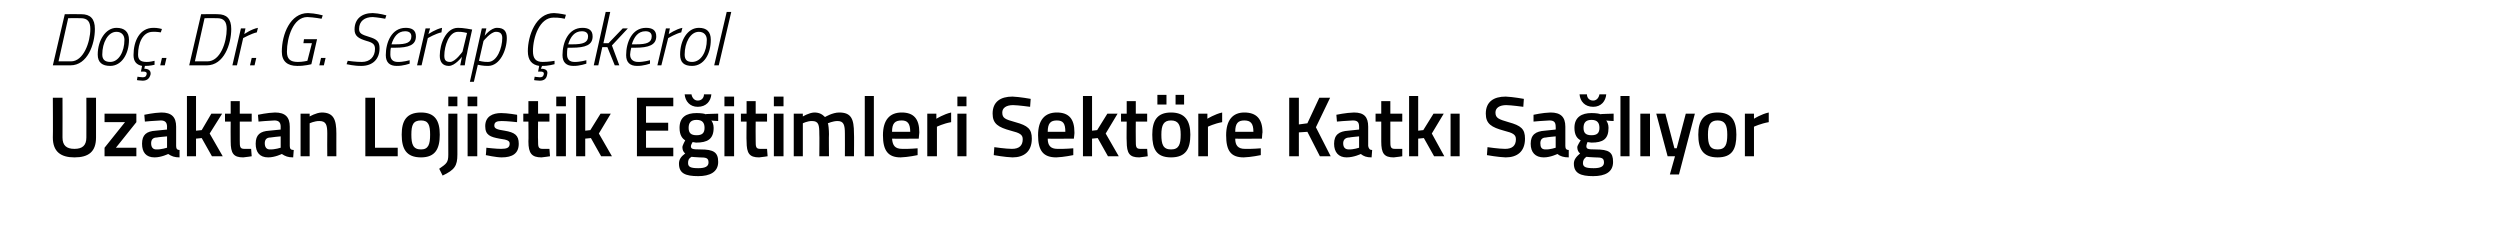 <?xml version="1.0" standalone="no"?><!DOCTYPE svg PUBLIC "-//W3C//DTD SVG 1.1//EN" "http://www.w3.org/Graphics/SVG/1.1/DTD/svg11.dtd"><svg xmlns="http://www.w3.org/2000/svg" version="1.1" width="440px" height="41.75px" viewBox="0 0 440 41.75">  <desc>Do Dr G Serap ekerol Uzaktan Lojistik E itimleri Sekt re Katk Sa l yor</desc>  <defs/>  <g id="Polygon128731">    <path d="M 13.1 26.2 C 14.5 26.2 15.2 25.6 15.2 24.2 C 15.22 24.22 15.2 17.2 15.2 17.2 L 16.9 17.2 C 16.9 17.2 16.9 24.19 16.9 24.2 C 16.9 26.7 15.6 27.7 13.1 27.7 C 10.7 27.7 9.3 26.7 9.3 24.2 C 9.34 24.19 9.3 17.2 9.3 17.2 L 11 17.2 C 11 17.2 11.02 24.22 11 24.2 C 11 25.6 11.7 26.2 13.1 26.2 Z M 18.4 20 L 24 20 L 24 21.5 L 20.4 26 L 24 26 L 24 27.5 L 18.4 27.5 L 18.4 26 L 22 21.5 L 18.4 21.5 L 18.4 20 Z M 31 25.7 C 31 26.2 31.2 26.4 31.6 26.4 C 31.6 26.4 31.6 27.7 31.6 27.7 C 30.7 27.7 30.2 27.5 29.6 27.1 C 29.6 27.1 28.4 27.7 27.2 27.7 C 25.7 27.7 25 26.8 25 25.3 C 25 23.7 25.8 23.1 27.4 23 C 27.43 23.01 29.4 22.8 29.4 22.8 C 29.4 22.8 29.37 22.31 29.4 22.3 C 29.4 21.5 29 21.2 28.3 21.2 C 27.27 21.23 25.5 21.4 25.5 21.4 L 25.4 20.2 C 25.4 20.2 27.03 19.84 28.4 19.8 C 30.2 19.8 31 20.6 31 22.3 C 31 22.3 31 25.7 31 25.7 Z M 27.6 24.2 C 26.9 24.2 26.6 24.6 26.6 25.2 C 26.6 25.9 26.9 26.3 27.5 26.3 C 28.36 26.33 29.4 26 29.4 26 L 29.4 24 C 29.4 24 27.63 24.16 27.6 24.2 Z M 32.9 27.5 L 32.9 16.9 L 34.5 16.9 L 34.5 23 L 35.5 22.9 L 37.2 20 L 39.1 20 L 36.9 23.5 L 39.2 27.5 L 37.3 27.5 L 35.5 24.3 L 34.5 24.4 L 34.5 27.5 L 32.9 27.5 Z M 42.2 21.4 C 42.2 21.4 42.19 24.7 42.2 24.7 C 42.2 25.8 42.2 26.2 43 26.2 C 43.44 26.21 44.2 26.2 44.2 26.2 L 44.3 27.5 C 44.3 27.5 43.32 27.66 42.8 27.7 C 41.1 27.7 40.6 27 40.6 24.9 C 40.57 24.88 40.6 21.4 40.6 21.4 L 39.6 21.4 L 39.6 20 L 40.6 20 L 40.6 17.8 L 42.2 17.8 L 42.2 20 L 44.3 20 L 44.3 21.4 L 42.2 21.4 Z M 51 25.7 C 51 26.2 51.2 26.4 51.7 26.4 C 51.7 26.4 51.6 27.7 51.6 27.7 C 50.7 27.7 50.2 27.5 49.6 27.1 C 49.6 27.1 48.4 27.7 47.2 27.7 C 45.7 27.7 45 26.8 45 25.3 C 45 23.7 45.8 23.1 47.4 23 C 47.44 23.01 49.4 22.8 49.4 22.8 C 49.4 22.8 49.38 22.31 49.4 22.3 C 49.4 21.5 49 21.2 48.3 21.2 C 47.28 21.23 45.5 21.4 45.5 21.4 L 45.4 20.2 C 45.4 20.2 47.04 19.84 48.4 19.8 C 50.2 19.8 51 20.6 51 22.3 C 51 22.3 51 25.7 51 25.7 Z M 47.6 24.2 C 46.9 24.2 46.6 24.6 46.6 25.2 C 46.6 25.9 46.9 26.3 47.5 26.3 C 48.37 26.33 49.4 26 49.4 26 L 49.4 24 C 49.4 24 47.64 24.16 47.6 24.2 Z M 52.9 27.5 L 52.9 20 L 54.5 20 L 54.5 20.5 C 54.5 20.5 55.62 19.84 56.6 19.8 C 58.7 19.8 59.2 21 59.2 23.5 C 59.19 23.48 59.2 27.5 59.2 27.5 L 57.6 27.5 C 57.6 27.5 57.57 23.52 57.6 23.5 C 57.6 22 57.4 21.3 56.2 21.3 C 55.36 21.29 54.5 21.7 54.5 21.7 L 54.5 27.5 L 52.9 27.5 Z M 64.3 27.5 L 64.3 17.2 L 66 17.2 L 66 26 L 70 26 L 70 27.5 L 64.3 27.5 Z M 77.4 23.7 C 77.4 26.2 76.6 27.7 74.1 27.7 C 71.5 27.7 70.7 26.2 70.7 23.7 C 70.7 21.3 71.5 19.8 74.1 19.8 C 76.6 19.8 77.4 21.3 77.4 23.7 Z M 75.7 23.7 C 75.7 22 75.4 21.2 74.1 21.2 C 72.7 21.2 72.4 22 72.4 23.7 C 72.4 25.4 72.7 26.3 74.1 26.3 C 75.4 26.3 75.7 25.4 75.7 23.7 Z M 78.9 20 L 80.5 20 C 80.5 20 80.5 27.23 80.5 27.2 C 80.5 29.2 80 29.9 77.9 30.9 C 77.9 30.9 77.3 29.7 77.3 29.7 C 78.6 28.8 78.9 28.6 78.9 27.2 C 78.88 27.21 78.9 20 78.9 20 Z M 78.9 17 L 80.5 17 L 80.5 18.7 L 78.9 18.7 L 78.9 17 Z M 82.3 20 L 84 20 L 84 27.5 L 82.3 27.5 L 82.3 20 Z M 82.3 17 L 84 17 L 84 18.7 L 82.3 18.7 L 82.3 17 Z M 91 21.5 C 91 21.5 89.25 21.3 88.3 21.3 C 87.4 21.3 87 21.5 87 22.1 C 87 22.6 87.4 22.8 88.8 23 C 90.6 23.3 91.3 23.8 91.3 25.3 C 91.3 27 90.2 27.7 88.3 27.7 C 87.3 27.7 85.5 27.3 85.5 27.3 C 85.53 27.33 85.6 26 85.6 26 C 85.6 26 87.39 26.21 88.2 26.2 C 89.2 26.2 89.7 26 89.7 25.3 C 89.7 24.8 89.4 24.6 87.9 24.4 C 86.3 24.1 85.4 23.8 85.4 22.2 C 85.4 20.5 86.7 19.9 88.2 19.9 C 89.3 19.9 91 20.2 91 20.2 C 91.05 20.18 91 21.5 91 21.5 Z M 94.7 21.4 C 94.7 21.4 94.66 24.7 94.7 24.7 C 94.7 25.8 94.7 26.2 95.5 26.2 C 95.91 26.21 96.7 26.2 96.7 26.2 L 96.8 27.5 C 96.8 27.5 95.79 27.66 95.3 27.7 C 93.6 27.7 93 27 93 24.9 C 93.04 24.88 93 21.4 93 21.4 L 92.1 21.4 L 92.1 20 L 93 20 L 93 17.8 L 94.7 17.8 L 94.7 20 L 96.7 20 L 96.7 21.4 L 94.7 21.4 Z M 97.9 20 L 99.6 20 L 99.6 27.5 L 97.9 27.5 L 97.9 20 Z M 97.9 17 L 99.6 17 L 99.6 18.7 L 97.9 18.7 L 97.9 17 Z M 101.4 27.5 L 101.4 16.9 L 103 16.9 L 103 23 L 103.9 22.9 L 105.7 20 L 107.5 20 L 105.4 23.5 L 107.7 27.5 L 105.8 27.5 L 104 24.3 L 103 24.4 L 103 27.5 L 101.4 27.5 Z M 112.1 17.2 L 118.5 17.2 L 118.5 18.7 L 113.7 18.7 L 113.7 21.6 L 117.6 21.6 L 117.6 23 L 113.7 23 L 113.7 26 L 118.5 26 L 118.5 27.5 L 112.1 27.5 L 112.1 17.2 Z M 119.5 28.8 C 119.5 28.1 119.8 27.6 120.6 27 C 120.3 26.8 120.1 26.4 120.1 25.9 C 120.1 25.6 120.6 24.7 120.6 24.7 C 120.1 24.4 119.6 23.8 119.6 22.5 C 119.6 20.6 120.8 19.9 122.6 19.9 C 123.3 19.9 124.1 20 124.1 20.1 C 124.09 20.06 126.4 20 126.4 20 L 126.4 21.3 C 126.4 21.3 125.17 21.25 125.2 21.2 C 125.4 21.5 125.6 21.9 125.6 22.5 C 125.6 24.5 124.5 25.1 122.5 25.1 C 122.4 25.1 122 25 121.9 25 C 121.9 25 121.6 25.5 121.6 25.7 C 121.6 26.2 121.8 26.3 123.3 26.3 C 125.6 26.3 126.4 26.8 126.4 28.5 C 126.4 30.3 124.9 31 122.9 31 C 120.6 31 119.5 30.5 119.5 28.8 Z M 121.7 27.6 C 121.2 27.9 121.1 28.2 121.1 28.7 C 121.1 29.4 121.6 29.6 122.9 29.6 C 124.1 29.6 124.7 29.3 124.7 28.6 C 124.7 27.8 124.3 27.7 123.1 27.7 C 122.7 27.7 121.7 27.6 121.7 27.6 Z M 124 22.5 C 124 21.6 123.6 21.1 122.6 21.1 C 121.6 21.1 121.2 21.6 121.2 22.5 C 121.2 23.4 121.6 23.8 122.6 23.8 C 123.6 23.8 124 23.4 124 22.5 Z M 121.7 16.6 C 121.8 17.2 122.2 17.7 122.8 17.7 C 123.5 17.7 123.9 17.2 123.9 16.6 C 123.9 16.6 125.2 16.6 125.2 16.6 C 125.1 17.8 124.3 18.8 122.8 18.8 C 121.4 18.8 120.6 17.8 120.5 16.6 C 120.5 16.6 121.7 16.6 121.7 16.6 Z M 127.5 20 L 129.2 20 L 129.2 27.5 L 127.5 27.5 L 127.5 20 Z M 127.5 17 L 129.2 17 L 129.2 18.7 L 127.5 18.7 L 127.5 17 Z M 133 21.4 C 133 21.4 132.97 24.7 133 24.7 C 133 25.8 133 26.2 133.8 26.2 C 134.22 26.21 135 26.2 135 26.2 L 135.1 27.5 C 135.1 27.5 134.1 27.66 133.6 27.7 C 131.9 27.7 131.4 27 131.4 24.9 C 131.35 24.88 131.4 21.4 131.4 21.4 L 130.4 21.4 L 130.4 20 L 131.4 20 L 131.4 17.8 L 133 17.8 L 133 20 L 135 20 L 135 21.4 L 133 21.4 Z M 136.2 20 L 137.9 20 L 137.9 27.5 L 136.2 27.5 L 136.2 20 Z M 136.2 17 L 137.9 17 L 137.9 18.7 L 136.2 18.7 L 136.2 17 Z M 139.7 27.5 L 139.7 20 L 141.3 20 L 141.3 20.5 C 141.3 20.5 142.38 19.84 143.3 19.8 C 144.2 19.8 144.7 20.1 145.2 20.6 C 145.2 20.6 146.5 19.8 147.7 19.8 C 149.8 19.8 150.3 20.9 150.3 23.5 C 150.34 23.48 150.3 27.5 150.3 27.5 L 148.7 27.5 C 148.7 27.5 148.72 23.52 148.7 23.5 C 148.7 22 148.5 21.3 147.4 21.3 C 146.6 21.3 145.7 21.7 145.7 21.7 C 145.8 21.8 145.9 22.9 145.9 23.6 C 145.86 23.61 145.9 27.5 145.9 27.5 L 144.2 27.5 C 144.2 27.5 144.24 23.64 144.2 23.6 C 144.2 22 144.1 21.3 142.9 21.3 C 142.11 21.29 141.3 21.7 141.3 21.7 L 141.3 27.5 L 139.7 27.5 Z M 152.2 16.9 L 153.8 16.9 L 153.8 27.5 L 152.2 27.5 L 152.2 16.9 Z M 161.5 26.1 L 161.5 27.3 C 161.5 27.3 159.84 27.66 158.5 27.7 C 156.3 27.7 155.4 26.5 155.4 23.8 C 155.4 21.1 156.6 19.8 158.7 19.8 C 160.8 19.8 161.8 20.9 161.8 23.3 C 161.8 23.27 161.7 24.4 161.7 24.4 C 161.7 24.4 157.05 24.44 157 24.4 C 157.1 25.6 157.5 26.2 158.8 26.2 C 159.94 26.24 161.5 26.1 161.5 26.1 Z M 160.2 23.2 C 160.2 21.7 159.7 21.2 158.7 21.2 C 157.5 21.2 157 21.7 157 23.2 C 157 23.2 160.2 23.2 160.2 23.2 Z M 163.2 20 L 164.8 20 L 164.8 20.9 C 164.8 20.9 166.12 20.08 167.4 19.8 C 167.4 19.8 167.4 21.5 167.4 21.5 C 166.03 21.74 164.9 22.3 164.9 22.3 L 164.9 27.5 L 163.2 27.5 L 163.2 20 Z M 168.5 20 L 170.1 20 L 170.1 27.5 L 168.5 27.5 L 168.5 20 Z M 168.5 17 L 170.1 17 L 170.1 18.7 L 168.5 18.7 L 168.5 17 Z M 181.3 18.8 C 181.3 18.8 179.19 18.51 178.3 18.5 C 177.1 18.5 176.4 19 176.4 19.8 C 176.4 20.8 176.9 21 178.7 21.5 C 180.9 22.1 181.6 22.7 181.6 24.4 C 181.6 26.7 180.2 27.7 178.2 27.7 C 176.87 27.66 174.9 27.3 174.9 27.3 L 175 25.9 C 175 25.9 177.04 26.2 178.1 26.2 C 179.4 26.2 180 25.6 180 24.5 C 180 23.7 179.5 23.4 177.9 23 C 175.7 22.4 174.7 21.8 174.7 20 C 174.7 17.9 176.1 17 178.2 17 C 179.47 17.05 181.4 17.4 181.4 17.4 L 181.3 18.8 Z M 188.9 26.1 L 188.9 27.3 C 188.9 27.3 187.18 27.66 185.9 27.7 C 183.6 27.7 182.7 26.5 182.7 23.8 C 182.7 21.1 183.9 19.8 186 19.8 C 188.1 19.8 189.1 20.9 189.1 23.3 C 189.14 23.27 189 24.4 189 24.4 C 189 24.4 184.39 24.44 184.4 24.4 C 184.4 25.6 184.9 26.2 186.1 26.2 C 187.29 26.24 188.9 26.1 188.9 26.1 Z M 187.5 23.2 C 187.5 21.7 187.1 21.2 186 21.2 C 184.9 21.2 184.4 21.7 184.4 23.2 C 184.4 23.2 187.5 23.2 187.5 23.2 Z M 190.6 27.5 L 190.6 16.9 L 192.2 16.9 L 192.2 23 L 193.1 22.9 L 194.9 20 L 196.7 20 L 194.6 23.5 L 196.9 27.5 L 195 27.5 L 193.2 24.3 L 192.2 24.4 L 192.2 27.5 L 190.6 27.5 Z M 199.9 21.4 C 199.9 21.4 199.87 24.7 199.9 24.7 C 199.9 25.8 199.9 26.2 200.7 26.2 C 201.11 26.21 201.9 26.2 201.9 26.2 L 202 27.5 C 202 27.5 200.99 27.66 200.5 27.7 C 198.8 27.7 198.3 27 198.3 24.9 C 198.25 24.88 198.3 21.4 198.3 21.4 L 197.3 21.4 L 197.3 20 L 198.3 20 L 198.3 17.8 L 199.9 17.8 L 199.9 20 L 201.9 20 L 201.9 21.4 L 199.9 21.4 Z M 202.8 23.7 C 202.8 26.2 203.5 27.7 206.1 27.7 C 208.7 27.7 209.5 26.2 209.5 23.7 C 209.5 21.3 208.6 19.8 206.1 19.8 C 203.6 19.8 202.8 21.3 202.8 23.7 Z M 204.4 23.7 C 204.4 22 204.8 21.2 206.1 21.2 C 207.4 21.2 207.8 22 207.8 23.7 C 207.8 25.4 207.5 26.3 206.1 26.3 C 204.7 26.3 204.4 25.4 204.4 23.7 Z M 203.7 16.7 L 205.3 16.7 L 205.3 18.4 L 203.7 18.4 L 203.7 16.7 Z M 206.9 16.7 L 208.4 16.7 L 208.4 18.4 L 206.9 18.4 L 206.9 16.7 Z M 210.9 20 L 212.5 20 L 212.5 20.9 C 212.5 20.9 213.82 20.08 215.1 19.8 C 215.1 19.8 215.1 21.5 215.1 21.5 C 213.73 21.74 212.6 22.3 212.6 22.3 L 212.6 27.5 L 210.9 27.5 L 210.9 20 Z M 221.9 26.1 L 221.9 27.3 C 221.9 27.3 220.21 27.66 218.9 27.7 C 216.6 27.7 215.8 26.5 215.8 23.8 C 215.8 21.1 217 19.8 219 19.8 C 221.1 19.8 222.2 20.9 222.2 23.3 C 222.17 23.27 222.1 24.4 222.1 24.4 C 222.1 24.4 217.42 24.44 217.4 24.4 C 217.4 25.6 217.9 26.2 219.1 26.2 C 220.32 26.24 221.9 26.1 221.9 26.1 Z M 220.6 23.2 C 220.6 21.7 220.1 21.2 219 21.2 C 217.9 21.2 217.4 21.7 217.4 23.2 C 217.4 23.2 220.6 23.2 220.6 23.2 Z M 230.1 23.2 L 228.6 23.3 L 228.6 27.5 L 226.9 27.5 L 226.9 17.2 L 228.6 17.2 L 228.6 21.9 L 230.1 21.7 L 232.2 17.2 L 234.1 17.2 L 231.6 22.4 L 234.2 27.5 L 232.3 27.5 L 230.1 23.2 Z M 240.8 25.7 C 240.9 26.2 241.1 26.4 241.5 26.4 C 241.5 26.4 241.4 27.7 241.4 27.7 C 240.5 27.7 240 27.5 239.5 27.1 C 239.5 27.1 238.3 27.7 237 27.7 C 235.6 27.7 234.8 26.8 234.8 25.3 C 234.8 23.7 235.7 23.1 237.3 23 C 237.28 23.01 239.2 22.8 239.2 22.8 C 239.2 22.8 239.22 22.31 239.2 22.3 C 239.2 21.5 238.9 21.2 238.1 21.2 C 237.11 21.23 235.3 21.4 235.3 21.4 L 235.2 20.2 C 235.2 20.2 236.87 19.84 238.3 19.8 C 240.1 19.8 240.8 20.6 240.8 22.3 C 240.8 22.3 240.8 25.7 240.8 25.7 Z M 237.5 24.2 C 236.8 24.2 236.4 24.6 236.4 25.2 C 236.4 25.9 236.7 26.3 237.4 26.3 C 238.21 26.33 239.2 26 239.2 26 L 239.2 24 C 239.2 24 237.47 24.16 237.5 24.2 Z M 244.7 21.4 C 244.7 21.4 244.7 24.7 244.7 24.7 C 244.7 25.8 244.7 26.2 245.5 26.2 C 245.95 26.21 246.8 26.2 246.8 26.2 L 246.8 27.5 C 246.8 27.5 245.83 27.66 245.3 27.7 C 243.6 27.7 243.1 27 243.1 24.9 C 243.09 24.88 243.1 21.4 243.1 21.4 L 242.1 21.4 L 242.1 20 L 243.1 20 L 243.1 17.8 L 244.7 17.8 L 244.7 20 L 246.8 20 L 246.8 21.4 L 244.7 21.4 Z M 248 27.5 L 248 16.9 L 249.6 16.9 L 249.6 23 L 250.5 22.9 L 252.3 20 L 254.1 20 L 252 23.5 L 254.2 27.5 L 252.4 27.5 L 250.6 24.3 L 249.6 24.4 L 249.6 27.5 L 248 27.5 Z M 255.3 20 L 256.9 20 L 256.9 27.5 L 255.3 27.5 L 255.3 20 Z M 268.1 18.8 C 268.1 18.8 265.99 18.51 265.1 18.5 C 263.9 18.5 263.2 19 263.2 19.8 C 263.2 20.8 263.8 21 265.5 21.5 C 267.7 22.1 268.4 22.7 268.4 24.4 C 268.4 26.7 267 27.7 265 27.7 C 263.68 27.66 261.7 27.3 261.7 27.3 L 261.8 25.9 C 261.8 25.9 263.84 26.2 264.9 26.2 C 266.2 26.2 266.8 25.6 266.8 24.5 C 266.8 23.7 266.3 23.4 264.7 23 C 262.5 22.4 261.5 21.8 261.5 20 C 261.5 17.9 262.9 17 265 17 C 266.27 17.05 268.2 17.4 268.2 17.4 L 268.1 18.8 Z M 275.5 25.7 C 275.5 26.2 275.7 26.4 276.1 26.4 C 276.1 26.4 276.1 27.7 276.1 27.7 C 275.2 27.7 274.6 27.5 274.1 27.1 C 274.1 27.1 272.9 27.7 271.7 27.7 C 270.2 27.7 269.4 26.8 269.4 25.3 C 269.4 23.7 270.3 23.1 271.9 23 C 271.9 23.01 273.8 22.8 273.8 22.8 C 273.8 22.8 273.83 22.31 273.8 22.3 C 273.8 21.5 273.5 21.2 272.7 21.2 C 271.73 21.23 269.9 21.4 269.9 21.4 L 269.9 20.2 C 269.9 20.2 271.49 19.84 272.9 19.8 C 274.7 19.8 275.5 20.6 275.5 22.3 C 275.5 22.3 275.5 25.7 275.5 25.7 Z M 272.1 24.2 C 271.4 24.2 271.1 24.6 271.1 25.2 C 271.1 25.9 271.3 26.3 272 26.3 C 272.83 26.33 273.8 26 273.8 26 L 273.8 24 C 273.8 24 272.09 24.16 272.1 24.2 Z M 277 28.8 C 277 28.1 277.4 27.6 278.1 27 C 277.8 26.8 277.6 26.4 277.6 25.9 C 277.6 25.6 278.2 24.7 278.2 24.7 C 277.6 24.4 277.1 23.8 277.1 22.5 C 277.1 20.6 278.4 19.9 280.1 19.9 C 280.8 19.9 281.6 20 281.6 20.1 C 281.63 20.06 284 20 284 20 L 284 21.3 C 284 21.3 282.71 21.25 282.7 21.2 C 282.9 21.5 283.1 21.9 283.1 22.5 C 283.1 24.5 282.1 25.1 280.1 25.1 C 279.9 25.1 279.5 25 279.4 25 C 279.4 25 279.2 25.5 279.2 25.7 C 279.2 26.2 279.4 26.3 280.8 26.3 C 283.2 26.3 283.9 26.8 283.9 28.5 C 283.9 30.3 282.5 31 280.4 31 C 278.2 31 277 30.5 277 28.8 Z M 279.2 27.6 C 278.8 27.9 278.6 28.2 278.6 28.7 C 278.6 29.4 279.1 29.6 280.5 29.6 C 281.7 29.6 282.3 29.3 282.3 28.6 C 282.3 27.8 281.9 27.7 280.7 27.7 C 280.2 27.7 279.2 27.6 279.2 27.6 Z M 281.5 22.5 C 281.5 21.6 281.1 21.1 280.1 21.1 C 279.1 21.1 278.7 21.6 278.7 22.5 C 278.7 23.4 279.1 23.8 280.1 23.8 C 281.1 23.8 281.5 23.4 281.5 22.5 Z M 279.3 16.6 C 279.3 17.2 279.7 17.7 280.4 17.7 C 281 17.7 281.4 17.2 281.5 16.6 C 281.5 16.6 282.7 16.6 282.7 16.6 C 282.6 17.8 281.8 18.8 280.4 18.8 C 278.9 18.8 278.1 17.8 278 16.6 C 278 16.6 279.3 16.6 279.3 16.6 Z M 285.2 16.9 L 286.8 16.9 L 286.8 27.5 L 285.2 27.5 L 285.2 16.9 Z M 288.7 20 L 290.4 20 L 290.4 27.5 L 288.7 27.5 L 288.7 20 Z M 293.1 20 L 294.7 26.1 L 295.1 26.1 L 296.7 20 L 298.3 20 L 295.5 30.7 L 293.9 30.7 L 294.8 27.5 L 293.5 27.5 L 291.5 20 L 293.1 20 Z M 305.6 23.7 C 305.6 26.2 304.9 27.7 302.3 27.7 C 299.7 27.7 298.9 26.2 298.9 23.7 C 298.9 21.3 299.8 19.8 302.3 19.8 C 304.8 19.8 305.6 21.3 305.6 23.7 Z M 304 23.7 C 304 22 303.6 21.2 302.3 21.2 C 301 21.2 300.6 22 300.6 23.7 C 300.6 25.4 300.9 26.3 302.3 26.3 C 303.7 26.3 304 25.4 304 23.7 Z M 307.1 20 L 308.7 20 L 308.7 20.9 C 308.7 20.9 309.98 20.08 311.3 19.8 C 311.3 19.8 311.3 21.5 311.3 21.5 C 309.89 21.74 308.7 22.3 308.7 22.3 L 308.7 27.5 L 307.1 27.5 L 307.1 20 Z " stroke="none" fill="#000"/>  </g>  <g id="Polygon128730">    <path d="M 9.3 11.5 L 11.4 2.5 C 11.4 2.5 14.31 2.47 14.3 2.5 C 15.9 2.5 16.7 3.3 16.7 5.1 C 16.7 7.8 15.4 11.5 12.4 11.5 C 12.4 11.5 9.3 11.5 9.3 11.5 Z M 14.2 3.2 C 14.15 3.18 12 3.2 12 3.2 L 10.3 10.8 C 10.3 10.8 12.53 10.79 12.5 10.8 C 14.7 10.8 15.9 7.4 15.9 5.1 C 15.9 3.8 15.4 3.2 14.2 3.2 Z M 22.7 7 C 22.7 9.5 21.4 11.6 19.4 11.6 C 18 11.6 17.2 11 17.2 9.6 C 17.2 7.1 18.6 4.9 20.5 4.9 C 21.9 4.9 22.7 5.6 22.7 7 Z M 21.9 7 C 21.9 6.2 21.4 5.6 20.5 5.6 C 19 5.6 18 7.5 18 9.6 C 18 10.5 18.5 10.9 19.4 10.9 C 20.9 10.9 21.9 9.1 21.9 7 Z M 28.5 5.1 L 28.3 5.7 C 28.3 5.7 27.5 5.56 26.9 5.6 C 25.1 5.6 24.3 7.6 24.3 9.6 C 24.3 10.5 24.7 10.9 25.8 10.9 C 26.27 10.94 27.2 10.7 27.2 10.7 L 27.2 11.4 C 27.2 11.4 26.3 11.63 25.5 11.6 C 25.52 11.63 25.5 11.6 25.5 11.6 L 25.4 12.1 C 25.4 12.1 25.42 12.12 25.4 12.1 C 26.1 12.1 26.6 12.4 26.5 13.1 C 26.3 13.9 25.8 14.2 25.1 14.2 C 24.58 14.19 24.1 14.1 24.1 14.1 L 24.2 13.5 C 24.2 13.5 24.74 13.59 25.1 13.6 C 25.5 13.6 25.7 13.5 25.8 13.1 C 25.9 12.7 25.6 12.6 25.3 12.6 C 25.34 12.62 24.8 12.6 24.8 12.6 C 24.8 12.6 25.02 11.59 25 11.6 C 24 11.4 23.5 10.8 23.5 9.7 C 23.5 7.2 24.6 4.9 27 4.9 C 27.66 4.87 28.5 5.1 28.5 5.1 Z M 28.5 10.2 L 29.3 10.2 L 29 11.5 L 28.2 11.5 L 28.5 10.2 Z M 33.3 11.5 L 35.4 2.5 C 35.4 2.5 38.33 2.47 38.3 2.5 C 39.9 2.5 40.7 3.3 40.7 5.1 C 40.7 7.8 39.4 11.5 36.4 11.5 C 36.42 11.5 33.3 11.5 33.3 11.5 Z M 38.2 3.2 C 38.17 3.18 36 3.2 36 3.2 L 34.3 10.8 C 34.3 10.8 36.55 10.79 36.5 10.8 C 38.8 10.8 39.9 7.4 39.9 5.1 C 39.9 3.8 39.4 3.2 38.2 3.2 Z M 42.4 5 L 43.2 5 L 43 6 C 43 6 44.22 5.12 45.4 4.9 C 45.4 4.9 45.2 5.7 45.2 5.7 C 44.32 5.87 42.8 6.7 42.8 6.7 L 41.7 11.5 L 40.9 11.5 L 42.4 5 Z M 44.3 10.2 L 45.1 10.2 L 44.8 11.5 L 44 11.5 L 44.3 10.2 Z M 53.5 6.9 L 55.8 6.9 L 54.8 11.3 C 54.8 11.3 53.59 11.63 52.3 11.6 C 50.6 11.6 49.6 10.8 49.6 9.1 C 49.6 6 51.1 2.3 54.2 2.3 C 55.52 2.34 56.8 2.7 56.8 2.7 L 56.6 3.3 C 56.6 3.3 55.28 3.05 54.1 3 C 51.6 3 50.5 6.6 50.5 9.1 C 50.5 10.4 51.1 10.9 52.4 10.9 C 53.18 10.92 54.1 10.7 54.1 10.7 L 54.9 7.6 L 53.4 7.6 L 53.5 6.9 Z M 56.5 10.2 L 57.3 10.2 L 57 11.5 L 56.2 11.5 L 56.5 10.2 Z M 67.8 3.3 C 67.8 3.3 66.47 3.05 65.6 3 C 64.2 3 63.2 3.7 63.2 5.1 C 63.2 5.9 63.7 6.1 65 6.5 C 66.3 6.9 66.8 7.3 66.8 8.5 C 66.8 10.4 65.6 11.6 63.6 11.6 C 62.42 11.63 61 11.3 61 11.3 L 61.2 10.7 C 61.2 10.7 62.69 10.92 63.7 10.9 C 65.1 10.9 66 10 66 8.6 C 66 7.8 65.6 7.5 64.5 7.2 C 63.2 6.8 62.4 6.4 62.4 5.2 C 62.4 3.3 63.7 2.3 65.6 2.3 C 66.76 2.34 68 2.7 68 2.7 L 67.8 3.3 Z M 72.1 10.6 L 72.1 11.2 C 72.1 11.2 70.93 11.63 69.8 11.6 C 68.6 11.6 67.9 11 67.9 9.7 C 67.9 7.5 68.9 4.9 71.4 4.9 C 72.5 4.9 73.2 5.3 73.2 6.4 C 73.2 7.9 72 8.4 69.5 8.4 C 69.5 8.4 68.8 8.4 68.8 8.4 C 68.7 8.8 68.7 9.3 68.7 9.6 C 68.7 10.5 69.2 10.9 70 10.9 C 70.95 10.93 72.1 10.6 72.1 10.6 Z M 69.7 7.8 C 71.5 7.8 72.4 7.5 72.4 6.4 C 72.4 5.8 72 5.5 71.3 5.5 C 70 5.5 69.3 6.5 68.9 7.8 C 68.9 7.8 69.7 7.8 69.7 7.8 Z M 74.9 5 L 75.7 5 L 75.4 6 C 75.4 6 76.67 5.12 77.8 4.9 C 77.8 4.9 77.7 5.7 77.7 5.7 C 76.77 5.87 75.3 6.7 75.3 6.7 L 74.2 11.5 L 73.4 11.5 L 74.9 5 Z M 77.4 9.8 C 77.4 7.7 78.5 4.9 80.6 4.9 C 81.41 4.87 83.1 5.2 83.1 5.2 C 83.1 5.2 82.15 9.41 82.2 9.4 C 81.96 10.24 81.8 11.5 81.8 11.5 L 81 11.5 C 81 11.5 81.23 10.31 81.3 10 C 81.3 10 80.1 11.6 79 11.6 C 77.9 11.6 77.4 10.9 77.4 9.8 Z M 78.2 9.8 C 78.2 10.5 78.4 10.9 79.2 10.9 C 80.1 10.94 81.4 9.1 81.4 9.1 L 82.2 5.8 C 82.2 5.8 81.31 5.56 80.6 5.6 C 79 5.6 78.2 8.1 78.2 9.8 Z M 84.8 5 L 85.6 5 L 85.3 6.3 C 85.3 6.3 86.39 4.87 87.5 4.9 C 88.7 4.9 89.2 5.5 89.2 6.7 C 89.2 8.8 88 11.6 85.9 11.6 C 85.1 11.63 84.1 11.4 84.1 11.4 L 83.4 14.4 L 82.7 14.4 L 84.8 5 Z M 85.1 7.2 L 84.3 10.7 C 84.3 10.7 85.16 10.94 85.9 10.9 C 87.5 10.9 88.4 8.4 88.4 6.7 C 88.4 6 88.1 5.6 87.3 5.6 C 86.4 5.57 85.1 7.2 85.1 7.2 Z M 97.6 11.3 C 97.6 11.3 96.44 11.63 95.4 11.6 C 95.41 11.63 95.4 11.6 95.4 11.6 L 95.2 12.1 C 95.2 12.1 95.31 12.12 95.3 12.1 C 96 12.1 96.5 12.4 96.3 13.1 C 96.2 13.9 95.7 14.2 95 14.2 C 94.46 14.19 94 14.1 94 14.1 L 94.1 13.5 C 94.1 13.5 94.63 13.59 95 13.6 C 95.4 13.6 95.6 13.5 95.7 13.1 C 95.8 12.7 95.5 12.6 95.2 12.6 C 95.23 12.62 94.7 12.6 94.7 12.6 C 94.7 12.6 94.9 11.59 94.9 11.6 C 93.6 11.4 92.9 10.6 92.9 9 C 92.9 6.3 94.3 2.3 97.5 2.3 C 98.49 2.34 99.6 2.6 99.6 2.6 L 99.4 3.3 C 99.4 3.3 98.39 3.06 97.4 3.1 C 95 3.1 93.8 6.5 93.8 9 C 93.8 10.3 94.3 10.9 95.5 10.9 C 96.56 10.9 97.6 10.7 97.6 10.7 L 97.6 11.3 Z M 103.2 10.6 L 103.2 11.2 C 103.2 11.2 102.03 11.63 100.9 11.6 C 99.7 11.6 99 11 99 9.7 C 99 7.5 100 4.9 102.5 4.9 C 103.6 4.9 104.3 5.3 104.3 6.4 C 104.3 7.9 103.1 8.4 100.6 8.4 C 100.6 8.4 99.9 8.4 99.9 8.4 C 99.8 8.8 99.8 9.3 99.8 9.6 C 99.8 10.5 100.3 10.9 101.1 10.9 C 102.04 10.93 103.2 10.6 103.2 10.6 Z M 100.8 7.8 C 102.6 7.8 103.5 7.5 103.5 6.4 C 103.5 5.8 103.1 5.5 102.4 5.5 C 101.1 5.5 100.4 6.5 100 7.8 C 100 7.8 100.8 7.8 100.8 7.8 Z M 104.5 11.5 L 106.6 2.1 L 107.4 2.1 L 106.2 7.6 L 107.1 7.6 L 109.6 5 L 110.5 5 L 107.7 8 L 109 11.5 L 108.2 11.5 L 106.9 8.3 L 106 8.3 L 105.3 11.5 L 104.5 11.5 Z M 114.4 10.6 L 114.4 11.2 C 114.4 11.2 113.22 11.63 112.1 11.6 C 110.9 11.6 110.2 11 110.2 9.7 C 110.2 7.5 111.2 4.9 113.7 4.9 C 114.8 4.9 115.5 5.3 115.5 6.4 C 115.5 7.9 114.2 8.4 111.8 8.4 C 111.8 8.4 111.1 8.4 111.1 8.4 C 111 8.8 110.9 9.3 110.9 9.6 C 110.9 10.5 111.5 10.9 112.3 10.9 C 113.24 10.93 114.4 10.6 114.4 10.6 Z M 112 7.8 C 113.8 7.8 114.7 7.5 114.7 6.4 C 114.7 5.8 114.3 5.5 113.6 5.5 C 112.3 5.5 111.6 6.5 111.2 7.8 C 111.2 7.8 112 7.8 112 7.8 Z M 117.2 5 L 117.9 5 L 117.7 6 C 117.7 6 118.95 5.12 120.1 4.9 C 120.1 4.9 119.9 5.7 119.9 5.7 C 119.06 5.87 117.6 6.7 117.6 6.7 L 116.4 11.5 L 115.7 11.5 L 117.2 5 Z M 125.1 7 C 125.1 9.5 123.9 11.6 121.8 11.6 C 120.4 11.6 119.7 11 119.7 9.6 C 119.7 7.1 121 4.9 123 4.9 C 124.4 4.9 125.1 5.6 125.1 7 Z M 124.4 7 C 124.4 6.2 123.9 5.6 123 5.6 C 121.5 5.6 120.5 7.5 120.5 9.6 C 120.5 10.5 120.9 10.9 121.8 10.9 C 123.4 10.9 124.4 9.1 124.4 7 Z M 127.9 2.1 L 128.7 2.1 L 126.5 11.5 L 125.7 11.5 L 127.9 2.1 Z " stroke="none" fill="#000"/>  </g></svg>